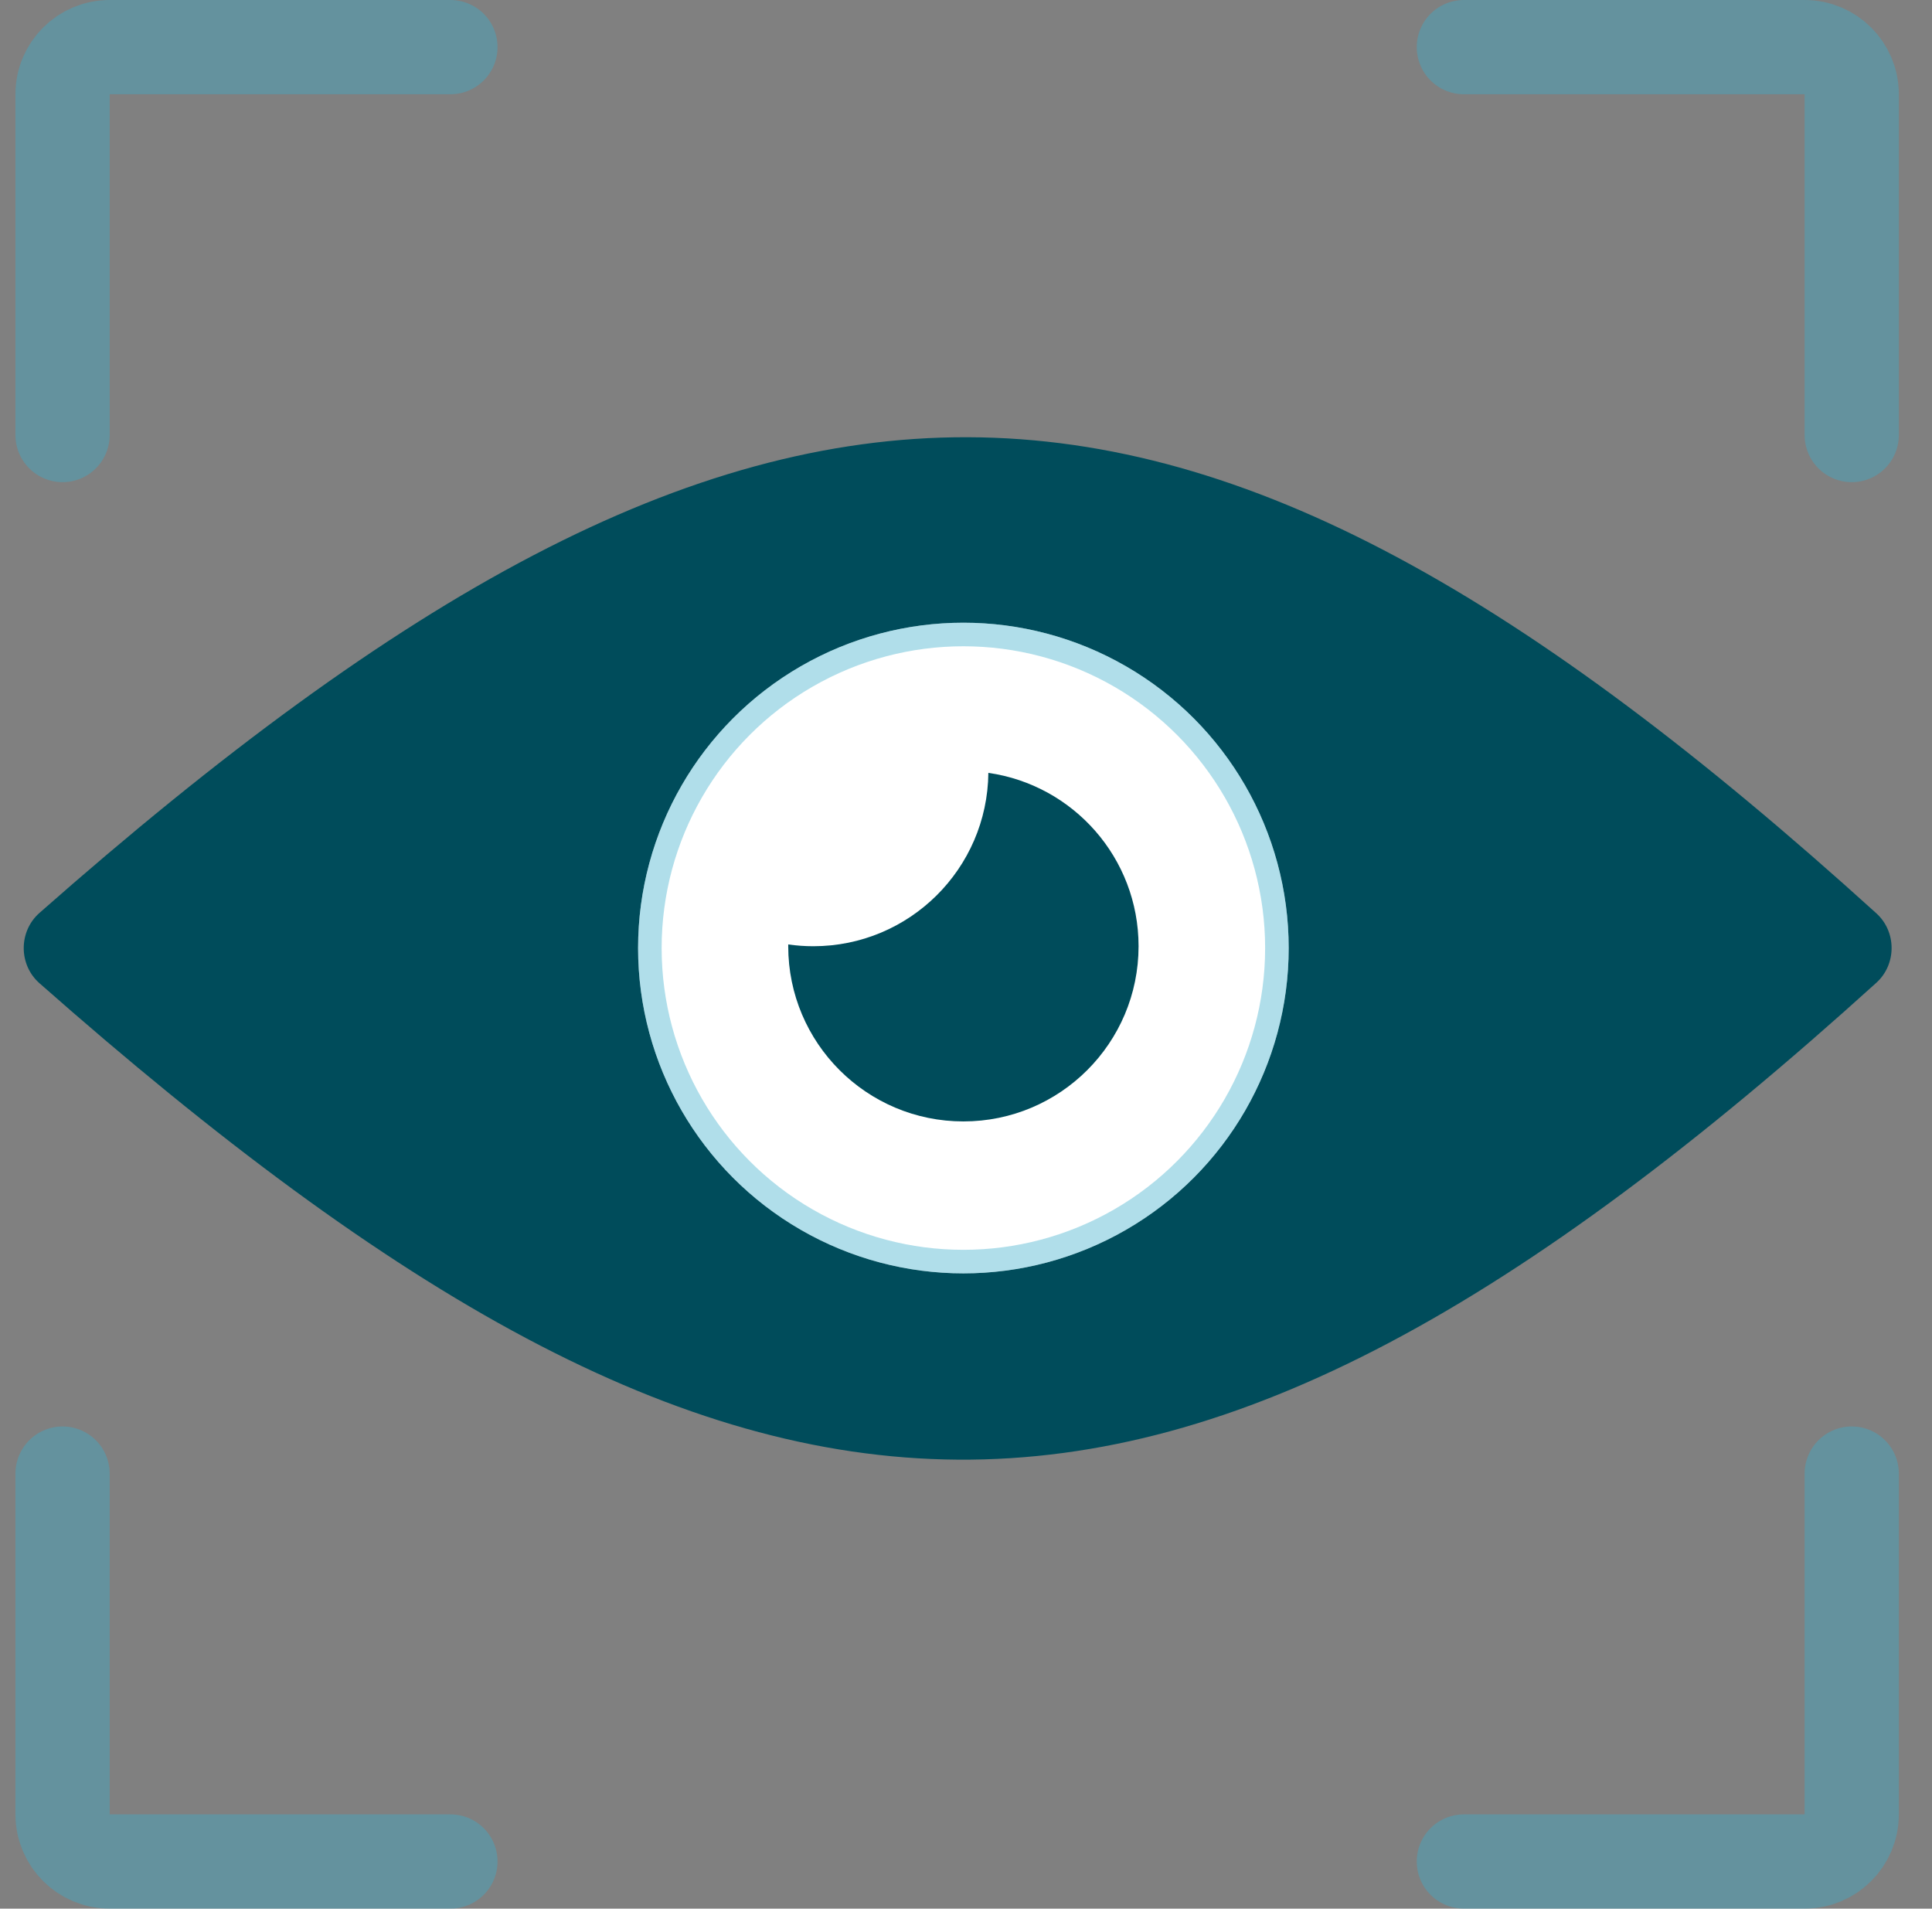 <?xml version="1.0" encoding="UTF-8"?> <svg xmlns="http://www.w3.org/2000/svg" width="82" height="81" viewBox="0 0 82 81" fill="none"><rect x="0" y="0" width="82" height="81" fill="#808080" stroke="none"/><path d="M2.655 18.462V4C2.655 2.895 3.551 2 4.655 2H19.117" stroke="#3AADCC" stroke-opacity="0.4" stroke-width="4" stroke-linecap="round"></path><path d="M2.655 62.538V77C2.655 78.105 3.551 79 4.655 79H19.117" stroke="#3AADCC" stroke-opacity="0.4" stroke-width="4" stroke-linecap="round"></path><path d="M78.593 18.462V4C78.593 2.895 77.698 2 76.593 2H62.131" stroke="#3AADCC" stroke-opacity="0.4" stroke-width="4" stroke-linecap="round"></path><path d="M78.593 62.538V77C78.593 78.105 77.698 79 76.593 79H62.131" stroke="#3AADCC" stroke-opacity="0.4" stroke-width="4" stroke-linecap="round"></path><path d="M79.638 38.76C50.059 11.954 32.358 11.693 1.676 38.742C0.785 39.527 0.784 40.941 1.675 41.727C31.846 68.343 49.449 69.035 79.636 41.709C80.501 40.927 80.502 39.543 79.638 38.76Z" fill="#004C5B"></path><circle cx="40.889" cy="40.234" r="13.807" fill="white"></circle><circle cx="40.889" cy="40.234" r="13.307" stroke="#3AADCC" stroke-opacity="0.4"></circle><path d="M41.949 32.8C45.553 33.314 48.324 36.411 48.324 40.157C48.324 44.263 44.996 47.592 40.89 47.592C36.784 47.592 33.455 44.263 33.455 40.157C33.455 40.132 33.456 40.107 33.456 40.081C33.803 40.131 34.157 40.157 34.518 40.157C38.598 40.157 41.908 36.87 41.949 32.8Z" fill="#004C5B"></path></svg> 